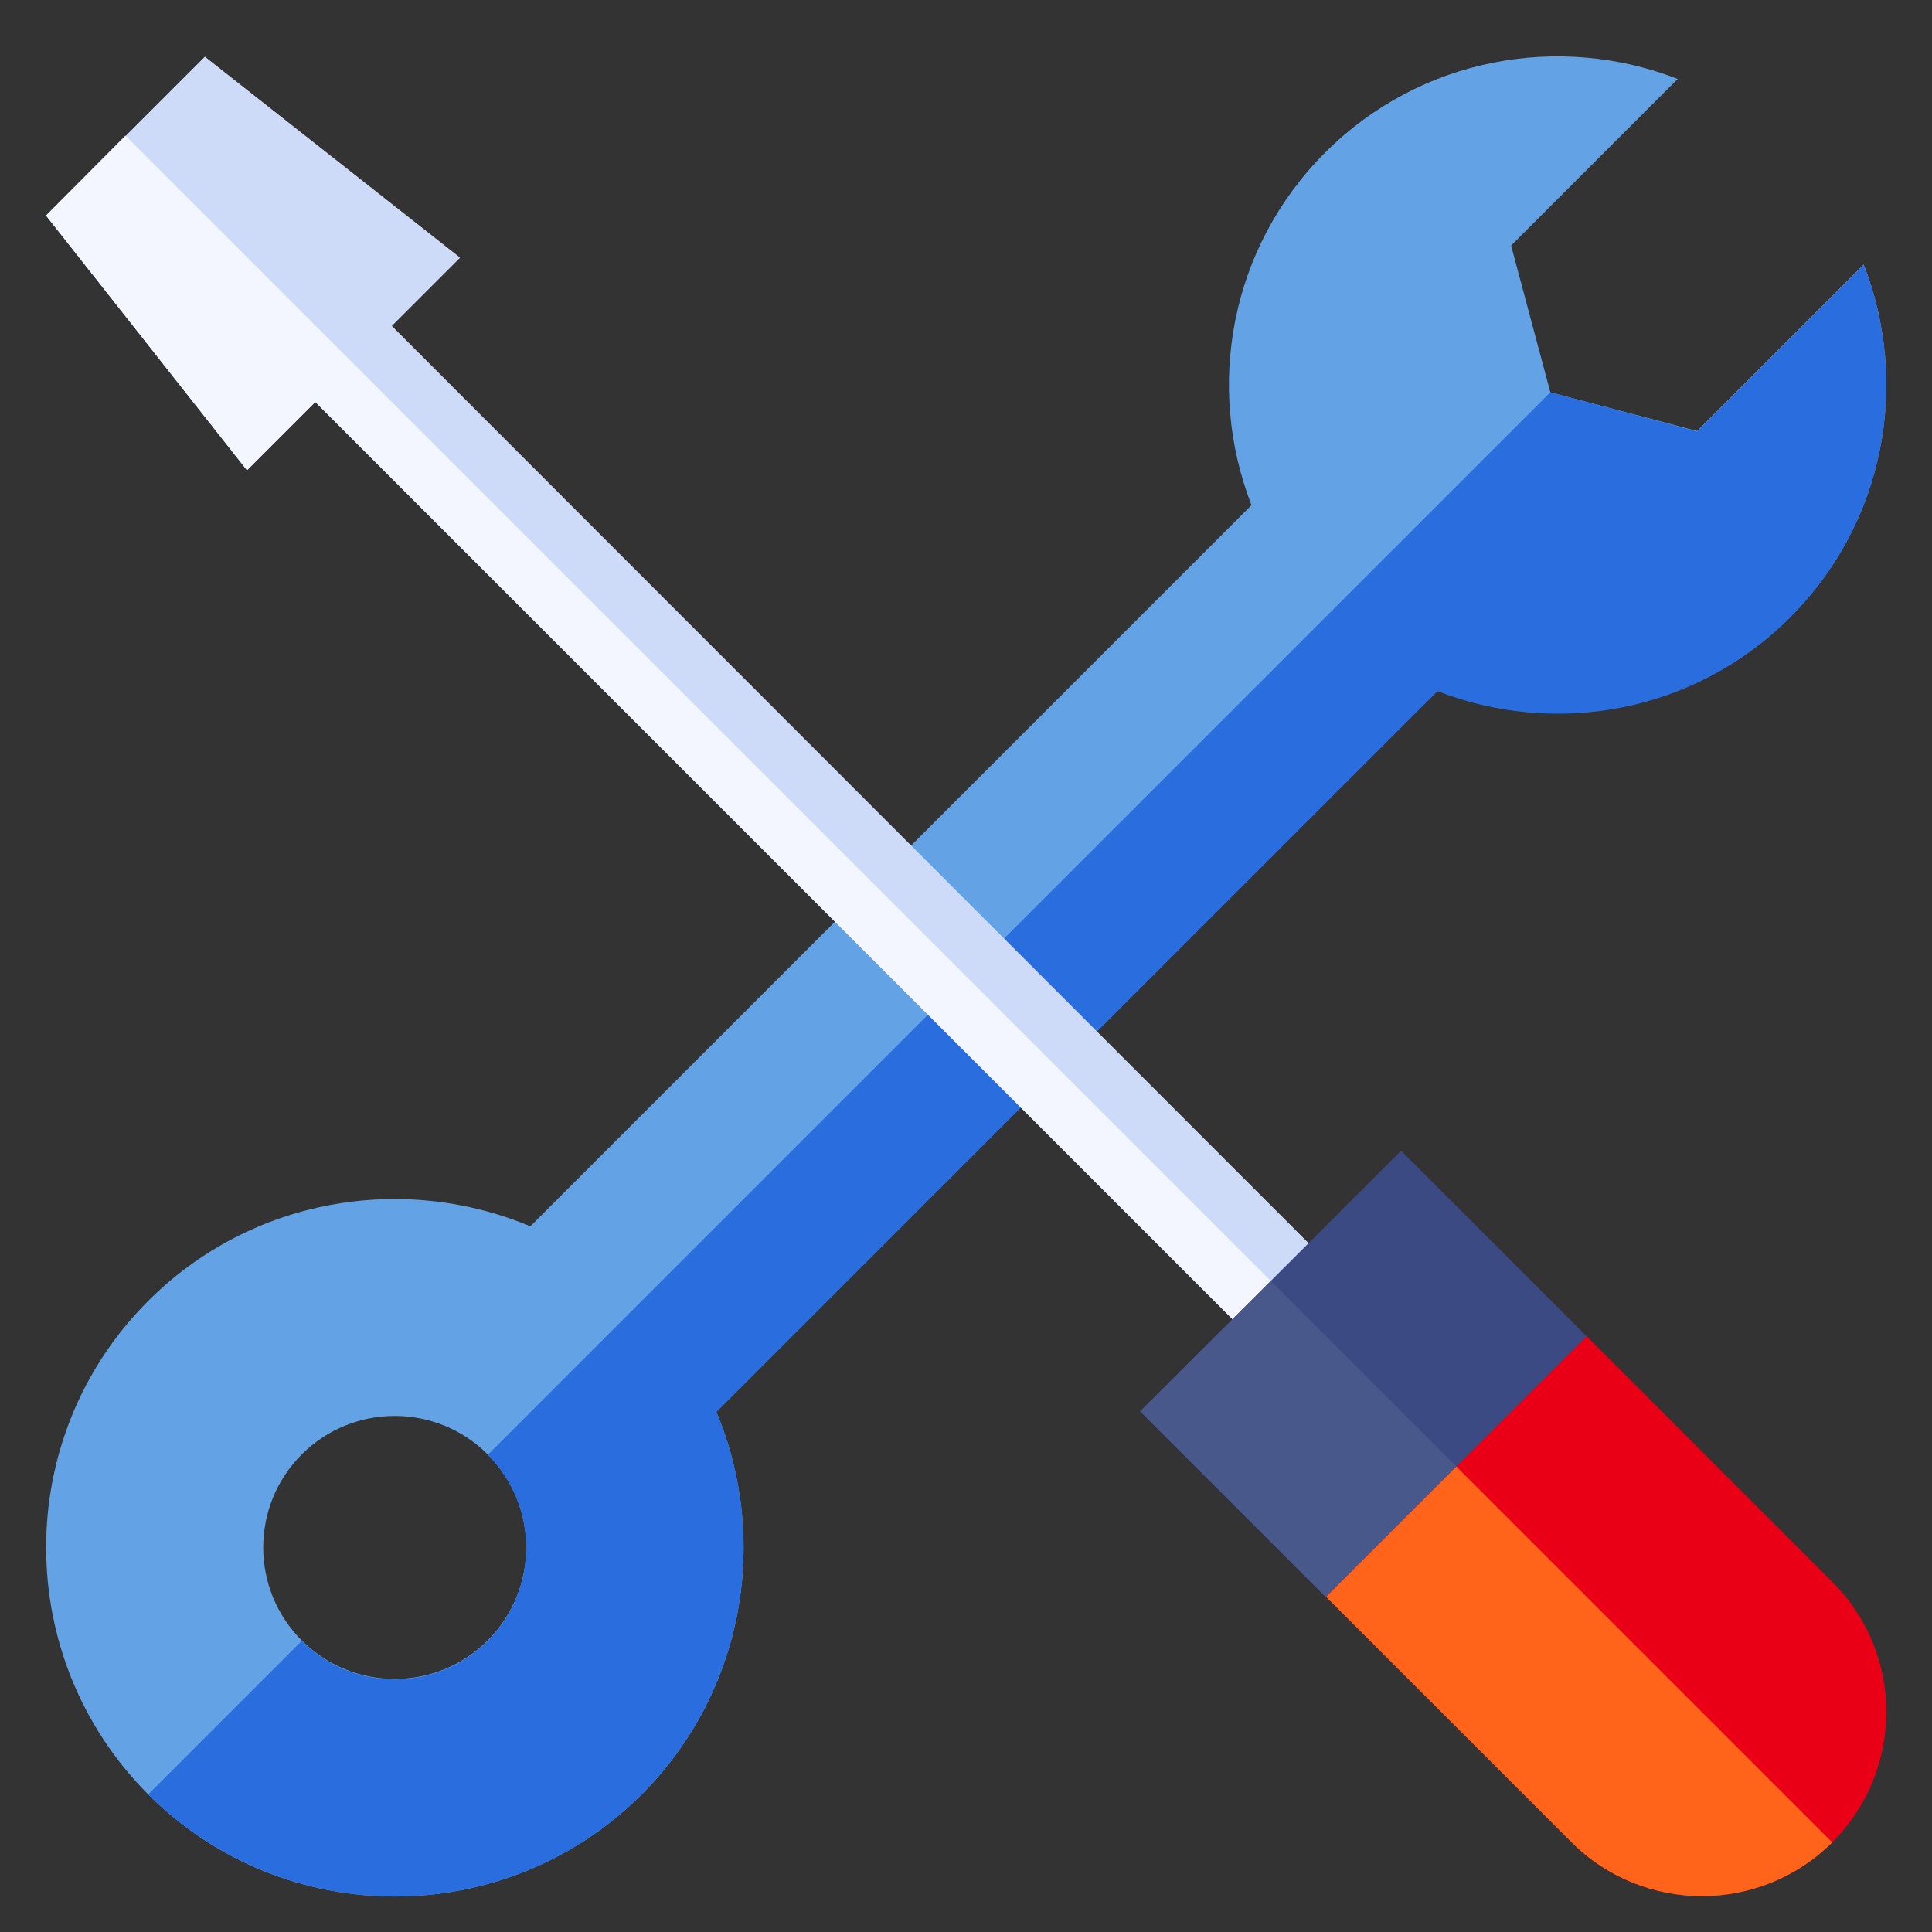 <?xml version="1.0" encoding="utf-8"?>
<!-- Generator: Adobe Illustrator 24.3.0, SVG Export Plug-In . SVG Version: 6.00 Build 0)  -->
<svg version="1.1" id="Livello_1" xmlns="http://www.w3.org/2000/svg" xmlns:xlink="http://www.w3.org/1999/xlink" x="0px" y="0px"
	 viewBox="0 0 398.9 398.9" style="enable-background:new 0 0 398.9 398.9;" xml:space="preserve">
<rect x="0" y="0" width="398.9" height="398.9" fill="#333333" stroke="none"/>
<style type="text/css">
	.st0{fill:#62A2E5;}
	.st1{fill:#296DDE;}
	.st2{fill:#CDDBF9;}
	.st3{fill:#F3F6FF;}
	.st4{fill:#3C4A83;}
	.st5{fill:#48588B;}
	.st6{fill:#EA0016;}
	.st7{fill:#FF641A;}
</style>
<g>
	<path class="st0" d="M147.9,291.5l148.9-148.9c24.3,9.5,53.1,4.5,72.8-15.2c19.7-19.7,24.7-48.4,15.2-72.8l-34.4,34.4L320.1,81
		L312,50.7l34.4-34.4c-24.4-9.5-53.1-4.5-72.8,15.2c-19.7,19.7-24.7,48.4-15.2,72.8L109.5,253.2c-26.2-11-57.6-5.9-78.9,15.4
		c-28.1,28.1-28.1,73.7,0,101.9c28.1,28.1,73.7,28.1,101.9,0C153.8,349.1,158.9,317.7,147.9,291.5L147.9,291.5z M62.3,338.7
		c-10.6-10.6-10.6-27.8,0-38.4c10.6-10.6,27.8-10.6,38.4,0s10.6,27.8,0,38.4C90.1,349.3,72.9,349.3,62.3,338.7z"/>
	<path class="st1" d="M132.5,370.5c-28.1,28.1-73.7,28.1-101.9,0l31.7-31.7c10.6,10.6,27.8,10.6,38.4,0c10.6-10.6,10.6-27.8,0-38.4
		L320.1,81l30.3,8.1l34.4-34.4c9.5,24.4,4.5,53.1-15.2,72.8c-19.7,19.7-48.4,24.7-72.8,15.2L147.9,291.5
		C158.9,317.7,153.8,349.1,132.5,370.5L132.5,370.5z"/>
	<path class="st2" d="M285.7,272.2L80.9,67.3L95,53.2L42.3,11.7L9.5,44.5L51,97.1L65.1,83L270,287.9L285.7,272.2z"/>
	<path class="st3" d="M277.9,280l-252-252L9.5,44.5L51,97.1L65.1,83L270,287.9L277.9,280z"/>
	<path class="st4" d="M235.4,291.4l38.4,38.4l16.7-0.2l37.2-37.2l0-16.4l-38.4-38.4L235.4,291.4z"/>
	<path class="st5" d="M235.4,291.4l38.4,38.4l16.7-0.2l18.5-18.5l-46.6-46.6L235.4,291.4z"/>
	<path class="st6" d="M273.8,329.7l50.7,50.7c7.4,7.4,17.2,11.1,26.9,11.1c9.7,0,19.5-3.7,26.9-11.1c14.9-14.9,14.9-39,0-53.8
		l-50.7-50.7L273.8,329.7z"/>
	<path class="st7" d="M273.8,329.7l50.7,50.7c7.4,7.4,17.2,11.1,26.9,11.1c9.7,0,19.5-3.7,26.9-11.1l-77.6-77.6L273.8,329.7z"/>
</g>
</svg>
